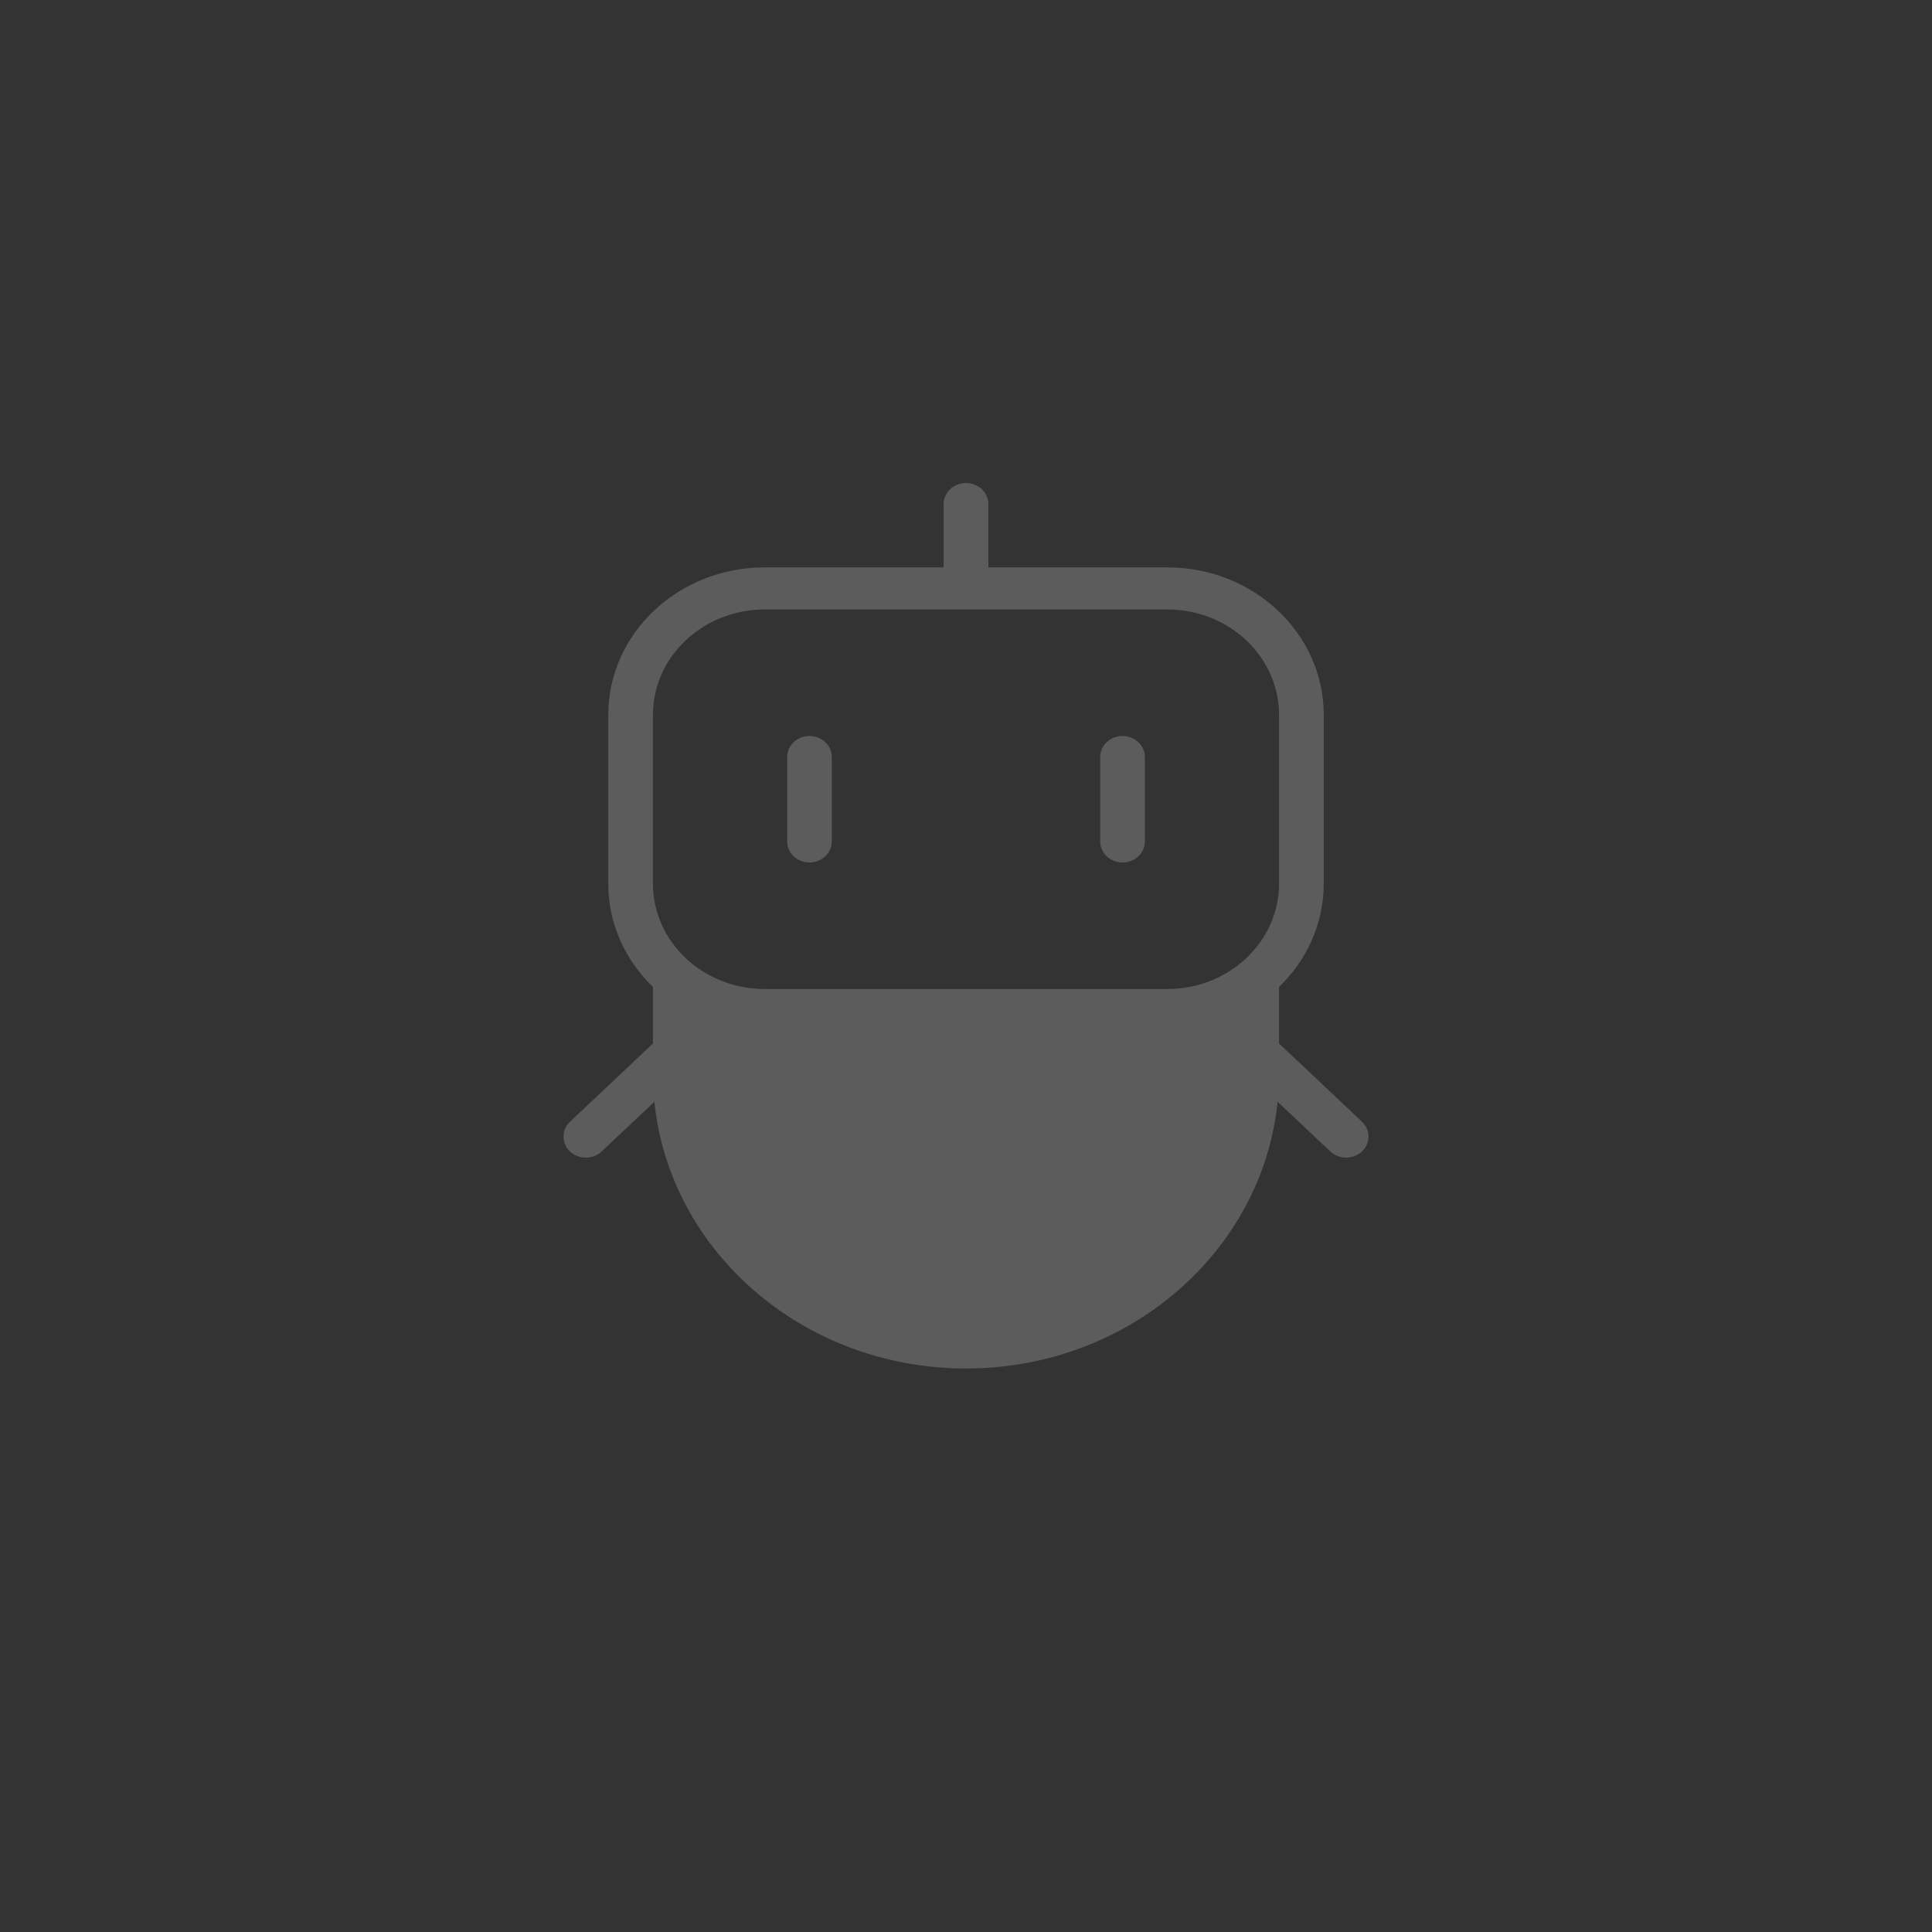 <svg width="24" height="24" viewBox="0 0 24 24" fill="none" xmlns="http://www.w3.org/2000/svg">
<rect x="0" y="0" width="24" height="24" fill="#333333" stroke="none"/>
<path fill-rule="evenodd" clip-rule="evenodd" d="M12 6C12.153 6 12.278 6.117 12.278 6.262V7.048H14.5C15.574 7.048 16.444 7.868 16.444 8.881V10.976C16.444 11.476 16.232 11.93 15.888 12.261C15.889 12.269 15.889 12.277 15.889 12.286V12.963L16.919 13.934C17.027 14.036 17.027 14.202 16.919 14.304C16.81 14.406 16.634 14.406 16.526 14.304L15.871 13.687C15.682 15.546 14.021 17 12 17C9.979 17 8.318 15.546 8.129 13.687L7.474 14.304C7.366 14.406 7.19 14.406 7.081 14.304C6.973 14.202 6.973 14.036 7.081 13.934L8.111 12.963V12.286C8.111 12.277 8.112 12.269 8.112 12.261C7.768 11.93 7.556 11.476 7.556 10.976V8.881C7.556 7.868 8.426 7.048 9.5 7.048H11.722V6.262C11.722 6.117 11.847 6 12 6ZM9.5 7.571C8.733 7.571 8.111 8.158 8.111 8.881V10.976C8.111 11.699 8.733 12.286 9.5 12.286H14.5C15.267 12.286 15.889 11.699 15.889 10.976V8.881C15.889 8.158 15.267 7.571 14.5 7.571H9.5ZM10.056 9.143C10.209 9.143 10.333 9.26 10.333 9.405V10.452C10.333 10.597 10.209 10.714 10.056 10.714C9.902 10.714 9.778 10.597 9.778 10.452V9.405C9.778 9.26 9.902 9.143 10.056 9.143ZM13.944 9.143C14.098 9.143 14.222 9.26 14.222 9.405V10.452C14.222 10.597 14.098 10.714 13.944 10.714C13.791 10.714 13.667 10.597 13.667 10.452V9.405C13.667 9.26 13.791 9.143 13.944 9.143Z" fill="white" fill-opacity="0.2"/>
</svg>
